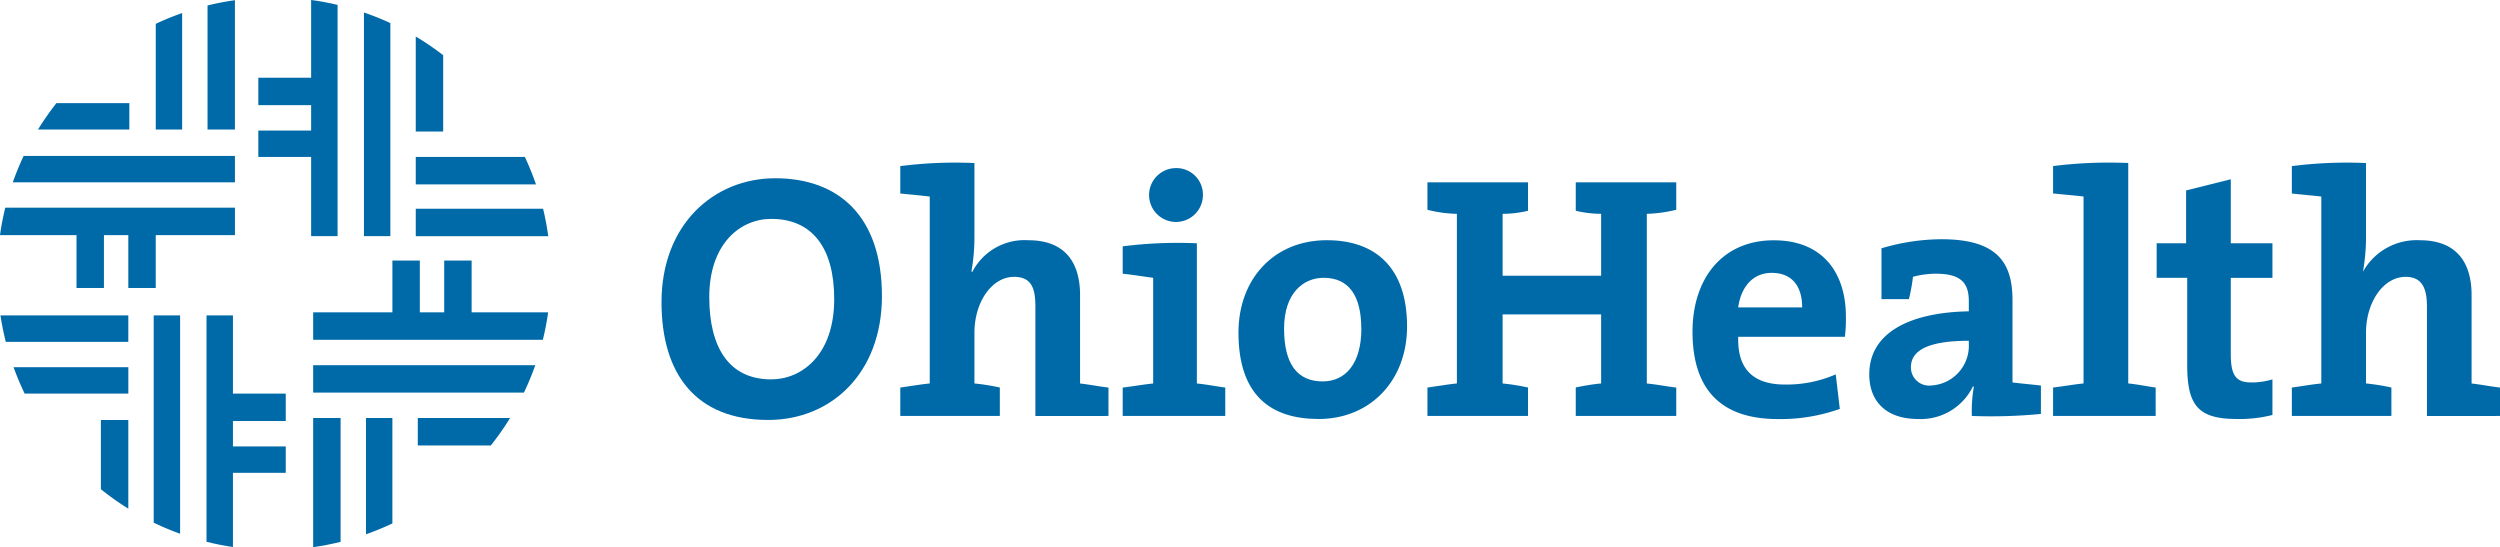 <svg xmlns="http://www.w3.org/2000/svg" xmlns:xlink="http://www.w3.org/1999/xlink" width="220" height="48.154" viewBox="0 0 220 48.154">
  <defs>
    <clipPath id="clip-path">
      <rect id="Rectangle_981" data-name="Rectangle 981" width="220" height="48.154" fill="none"/>
    </clipPath>
  </defs>
  <g id="Group_957" data-name="Group 957" transform="translate(0 0)">
    <g id="Group_956" data-name="Group 956" transform="translate(0 0)" clip-path="url(#clip-path)">
      <path id="Path_2397" data-name="Path 2397" d="M17,.013V11.394H14.589V.477A24.378,24.378,0,0,1,17,.013" transform="translate(3.673 0.004)" fill="#006aa9" fill-rule="evenodd"/>
      <path id="Path_2398" data-name="Path 2398" d="M13.272.916V11.167H10.949v-9.3A24.189,24.189,0,0,1,13.272.916" transform="translate(2.757 0.231)" fill="#006aa9" fill-rule="evenodd"/>
      <path id="Path_2399" data-name="Path 2399" d="M4.292,7.249h6.417V9.572H2.672a24.527,24.527,0,0,1,1.62-2.323" transform="translate(0.673 1.826)" fill="#006aa9" fill-rule="evenodd"/>
      <path id="Path_2400" data-name="Path 2400" d="M1.858,10.961h18.59v2.323H.9a24.189,24.189,0,0,1,.955-2.323" transform="translate(0.227 2.76)" fill="#006aa9" fill-rule="evenodd"/>
      <path id="Path_2401" data-name="Path 2401" d="M.464,14.6H20.676v2.413H0A24.308,24.308,0,0,1,.464,14.6" transform="translate(0 3.677)" fill="#006aa9" fill-rule="evenodd"/>
      <rect id="Rectangle_973" data-name="Rectangle 973" width="2.413" height="5.9" transform="translate(11.291 19.443)" fill="#006aa9"/>
      <rect id="Rectangle_974" data-name="Rectangle 974" width="2.413" height="5.9" transform="translate(6.733 19.443)" fill="#006aa9"/>
      <path id="Path_2402" data-name="Path 2402" d="M29.228,14.675H40.435q.285,1.185.454,2.413H29.228Z" transform="translate(7.359 3.696)" fill="#006aa9" fill-rule="evenodd"/>
      <path id="Path_2403" data-name="Path 2403" d="M29.228,11.033h9.6a23.959,23.959,0,0,1,.978,2.413H29.228Z" transform="translate(7.359 2.779)" fill="#006aa9" fill-rule="evenodd"/>
      <path id="Path_2404" data-name="Path 2404" d="M31.64,4.209V10.93H29.227V2.567A24.436,24.436,0,0,1,31.64,4.209" transform="translate(7.359 0.647)" fill="#006aa9" fill-rule="evenodd"/>
      <path id="Path_2405" data-name="Path 2405" d="M27.91,1.812V20.561H25.585V.877a24.408,24.408,0,0,1,2.325.935" transform="translate(6.442 0.221)" fill="#006aa9" fill-rule="evenodd"/>
      <path id="Path_2406" data-name="Path 2406" d="M24.2.428V20.782H21.873V0c.786.106,1.562.249,2.323.428" transform="translate(5.507 0)" fill="#006aa9" fill-rule="evenodd"/>
      <rect id="Rectangle_975" data-name="Rectangle 975" width="5.9" height="2.323" transform="translate(22.733 11.488)" fill="#006aa9"/>
      <rect id="Rectangle_976" data-name="Rectangle 976" width="5.9" height="2.413" transform="translate(22.733 6.84)" fill="#006aa9"/>
      <path id="Path_2407" data-name="Path 2407" d="M22.016,29.384h2.413v10.9q-1.185.293-2.413.469Z" transform="translate(5.543 7.399)" fill="#006aa9" fill-rule="evenodd"/>
      <path id="Path_2408" data-name="Path 2408" d="M25.729,29.384h2.323v9.28a24.516,24.516,0,0,1-2.323.955Z" transform="translate(6.478 7.399)" fill="#006aa9" fill-rule="evenodd"/>
      <path id="Path_2409" data-name="Path 2409" d="M29.37,29.384h8.123A24.426,24.426,0,0,1,35.8,31.8H29.37Z" transform="translate(7.395 7.399)" fill="#006aa9" fill-rule="evenodd"/>
      <path id="Path_2410" data-name="Path 2410" d="M22.016,25.671H41.563a24.574,24.574,0,0,1-1,2.413H22.016Z" transform="translate(5.543 6.464)" fill="#006aa9" fill-rule="evenodd"/>
      <path id="Path_2411" data-name="Path 2411" d="M22.016,21.958H42.693a24.307,24.307,0,0,1-.464,2.413H22.016Z" transform="translate(5.543 5.529)" fill="#006aa9" fill-rule="evenodd"/>
      <rect id="Rectangle_977" data-name="Rectangle 977" width="2.413" height="5.9" transform="translate(34.531 22.929)" fill="#006aa9"/>
      <rect id="Rectangle_978" data-name="Rectangle 978" width="2.413" height="5.9" transform="translate(39.09 22.929)" fill="#006aa9"/>
      <path id="Path_2412" data-name="Path 2412" d="M.03,22.172H11.284V24.5H.5Q.212,23.354.03,22.172" transform="translate(0.008 5.583)" fill="#006aa9" fill-rule="evenodd"/>
      <path id="Path_2413" data-name="Path 2413" d="M.954,25.814h10.1v2.323H1.93a24.2,24.2,0,0,1-.976-2.323" transform="translate(0.24 6.5)" fill="#006aa9" fill-rule="evenodd"/>
      <path id="Path_2414" data-name="Path 2414" d="M7.092,29.526H9.505v7.8a24.543,24.543,0,0,1-2.413-1.709Z" transform="translate(1.786 7.435)" fill="#006aa9" fill-rule="evenodd"/>
      <path id="Path_2415" data-name="Path 2415" d="M10.805,22.172h2.323V41.386a24.013,24.013,0,0,1-2.323-.976Z" transform="translate(2.721 5.583)" fill="#006aa9" fill-rule="evenodd"/>
      <path id="Path_2416" data-name="Path 2416" d="M14.518,22.172h2.325V42.555q-1.183-.175-2.325-.462Z" transform="translate(3.656 5.583)" fill="#006aa9" fill-rule="evenodd"/>
      <rect id="Rectangle_979" data-name="Rectangle 979" width="5.9" height="2.413" transform="translate(19.246 34.637)" fill="#006aa9"/>
      <rect id="Rectangle_980" data-name="Rectangle 980" width="5.9" height="2.323" transform="translate(19.246 39.285)" fill="#006aa9"/>
      <path id="Path_2417" data-name="Path 2417" d="M65.9,22.9c0-7.061-3.843-10.369-9.385-10.369-5.453,0-10.012,4.111-10.012,10.9,0,6.347,3.039,10.369,9.386,10.369,5.542,0,10.011-4.112,10.011-10.9m-4.2.268c0,4.916-2.86,7.061-5.542,7.061-3.754,0-5.453-2.86-5.453-7.24,0-4.648,2.683-6.882,5.453-6.882,3.575,0,5.542,2.5,5.542,7.061" transform="translate(11.71 3.156)" fill="#006aa9" fill-rule="evenodd"/>
      <path id="Path_2418" data-name="Path 2418" d="M81.611,33.725v-2.5c-.8-.09-1.7-.269-2.5-.358V23.088c0-2.681-1.162-4.827-4.558-4.827a5.169,5.169,0,0,0-4.916,2.77h-.089a17.544,17.544,0,0,0,.268-3.038V11.468a38.191,38.191,0,0,0-6.526.269v2.412c.894.09,1.878.179,2.592.269V30.864c-.894.089-1.878.268-2.592.358v2.5h8.76v-2.5a19.24,19.24,0,0,0-2.234-.358V26.4c0-2.681,1.518-4.916,3.485-4.916,1.52,0,1.878.983,1.878,2.591v9.654Z" transform="translate(15.935 2.88)" fill="#006aa9" fill-rule="evenodd"/>
      <path id="Path_2419" data-name="Path 2419" d="M85.985,14.143a2.33,2.33,0,0,0-2.413-2.325,2.369,2.369,0,1,0,2.413,2.325m1.967,19.485v-2.5c-.715-.09-1.609-.269-2.5-.358V18.432a38.59,38.59,0,0,0-6.526.269v2.412c.894.09,1.967.269,2.681.358v9.3c-.894.089-1.876.268-2.681.358v2.5Z" transform="translate(19.872 2.976)" fill="#006aa9" fill-rule="evenodd"/>
      <path id="Path_2420" data-name="Path 2420" d="M101.9,24.485c0-5.184-2.771-7.6-7.061-7.6-4.648,0-7.776,3.4-7.776,8.133,0,5.453,2.771,7.6,7.061,7.6,4.559,0,7.776-3.4,7.776-8.134m-4.022.179c0,3.128-1.431,4.648-3.4,4.648-2.236,0-3.4-1.52-3.4-4.648s1.7-4.469,3.486-4.469c2.234,0,3.307,1.609,3.307,4.469" transform="translate(21.922 4.253)" fill="#006aa9" fill-rule="evenodd"/>
      <path id="Path_2421" data-name="Path 2421" d="M122.245,33.376v-2.5c-.8-.09-1.7-.269-2.592-.358V15.588a12.08,12.08,0,0,0,2.592-.357V12.818H113.4v2.5a9.531,9.531,0,0,0,2.234.268v5.453h-8.67V15.588a9.531,9.531,0,0,0,2.234-.268v-2.5h-8.849v2.413a11.331,11.331,0,0,0,2.592.357V30.516c-.894.089-1.878.268-2.592.358v2.5h8.849v-2.5a19.2,19.2,0,0,0-2.234-.358V24.438h8.67v6.077a19.2,19.2,0,0,0-2.234.358v2.5Z" transform="translate(25.266 3.228)" fill="#006aa9" fill-rule="evenodd"/>
      <path id="Path_2422" data-name="Path 2422" d="M132.479,23.593c0-3.754-1.965-6.7-6.345-6.7-4.559,0-7.151,3.4-7.151,8.045,0,5.273,2.683,7.686,7.508,7.686a15.509,15.509,0,0,0,5.453-.894l-.358-3.038a10.811,10.811,0,0,1-4.469.894c-2.77,0-4.2-1.341-4.112-4.2h9.386a12.661,12.661,0,0,0,.089-1.788m-3.843-.8H123c.269-1.878,1.342-3.039,2.95-3.039,1.7,0,2.681,1.073,2.681,3.039" transform="translate(29.959 4.253)" fill="#006aa9" fill-rule="evenodd"/>
      <path id="Path_2423" data-name="Path 2423" d="M146.513,32.19v-2.5c-.8-.09-1.788-.179-2.5-.269V22.18c0-3.307-1.341-5.363-6.256-5.363a18.677,18.677,0,0,0-5.274.8V22.09h2.413a15.247,15.247,0,0,0,.358-1.967,7.659,7.659,0,0,1,2.055-.268c2.146,0,2.86.8,2.86,2.413v.894c-5.184.089-8.76,1.878-8.76,5.542,0,2.413,1.52,3.933,4.291,3.933a5.1,5.1,0,0,0,4.827-2.86h.089a12.215,12.215,0,0,0-.179,2.592,45.181,45.181,0,0,0,6.079-.179m-6.347-6.168a3.5,3.5,0,0,1-3.307,3.665,1.6,1.6,0,0,1-1.788-1.61c0-1.43,1.43-2.323,5.095-2.323Z" transform="translate(33.087 4.235)" fill="#006aa9" fill-rule="evenodd"/>
      <path id="Path_2424" data-name="Path 2424" d="M150.944,30.864v-19.4a39.667,39.667,0,0,0-6.614.269v2.412c.894.09,1.967.179,2.681.269V30.864c-.894.089-1.876.268-2.681.358v2.5h9.028v-2.5c-.715-.09-1.52-.269-2.413-.358" transform="translate(36.341 2.88)" fill="#006aa9" fill-rule="evenodd"/>
      <path id="Path_2425" data-name="Path 2425" d="M161.8,33.34V30.212a6.345,6.345,0,0,1-1.878.268c-1.339,0-1.788-.626-1.788-2.5v-6.7H161.8V18.235h-3.665V12.6l-3.932.984v4.648h-2.592v3.039H154.3V28.96c0,3.575.984,4.737,4.38,4.737a11.575,11.575,0,0,0,3.128-.357" transform="translate(38.175 3.174)" fill="#006aa9" fill-rule="evenodd"/>
      <path id="Path_2426" data-name="Path 2426" d="M179.434,33.725v-2.5c-.8-.09-1.7-.269-2.5-.358V23.088c0-2.681-1.163-4.827-4.559-4.827a5.4,5.4,0,0,0-5,2.77,17.543,17.543,0,0,0,.268-3.038V11.468a38.191,38.191,0,0,0-6.526.269v2.412c.8.09,1.878.179,2.592.269V30.864c-.894.089-1.878.268-2.592.358v2.5h8.76v-2.5a19.2,19.2,0,0,0-2.234-.358V26.4c0-2.681,1.52-4.916,3.486-4.916,1.43,0,1.876.983,1.876,2.591v9.654Z" transform="translate(40.566 2.88)" fill="#006aa9" fill-rule="evenodd"/>
    </g>
  </g>
</svg>
